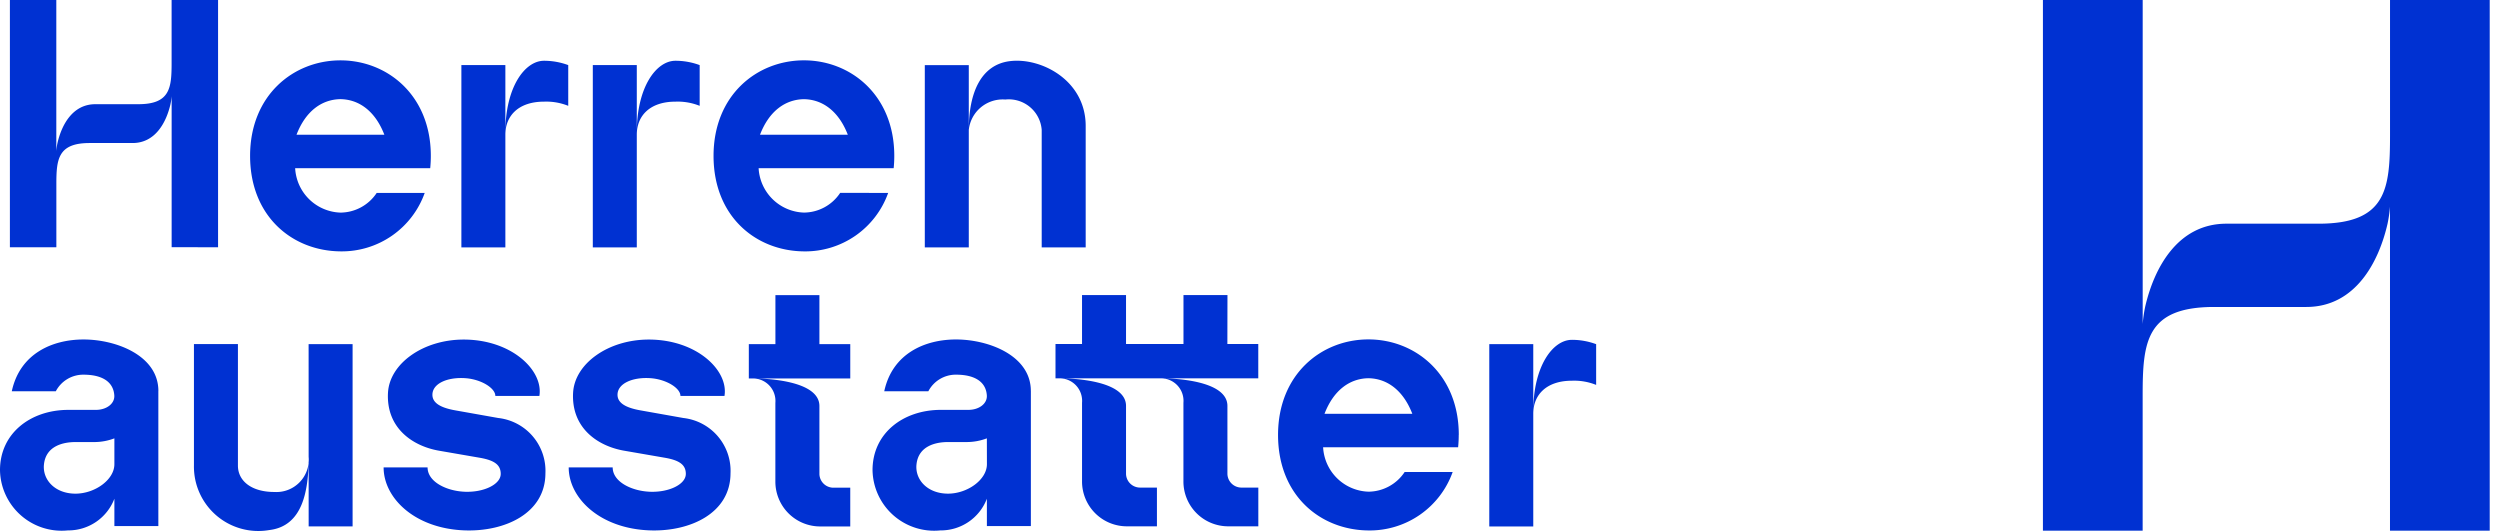 <svg xmlns="http://www.w3.org/2000/svg" width="212" height="45" fill="none" viewBox="0 0 212 45">
    <path fill="#0031D2" d="M211.128 0v45h-8.457V17.523c-.037.486-.106.97-.207 1.447-.735 3.219-2.706 7.061-6.893 7.061h-7.817c-5.789 0-6.057 2.974-6.057 7.523V45h-8.457V0h8.46v27.477c.037-.486.106-.97.207-1.447.735-3.22 2.706-7.061 6.893-7.061h7.817c5.789 0 6.057-2.974 6.057-7.523V0h8.454ZM123.7 36.884c0 .349-.017.698-.052 1.045H112.2a3.98 3.98 0 0 0 3.842 3.765 3.712 3.712 0 0 0 3.074-1.67h4.071a7.464 7.464 0 0 1-7.145 4.958c-4.063-.034-7.663-2.949-7.663-8.1s3.683-8.1 7.663-8.1c3.98 0 7.663 2.965 7.663 8.1m-3.94-1.791c-.764-1.982-2.125-2.993-3.722-3.017-1.6.024-2.963 1.029-3.725 3.017h7.447ZM18.492 20.967V0h-3.94v5.336c0 2.118-.126 3.5-2.822 3.5H8.087c-1.951 0-2.869 1.79-3.212 3.29a5.124 5.124 0 0 0-.1.676V0H.839v20.967h3.94v-5.333c0-2.12.125-3.505 2.822-3.505h3.642c1.951 0 2.869-1.79 3.212-3.29.048-.223.082-.449.1-.676v12.8l3.937.004ZM78.423 5.523v15.454h3.73V5.523h-3.73ZM23.267 41.72c-1.929 0-3.091-.924-3.091-2.241v-10.3h-3.73v10.3a5.46 5.46 0 0 0 6.38 5.471c2.828-.329 3.348-3.278 3.348-6.21a2.746 2.746 0 0 1-2.907 2.98Zm2.907 2.917H29.9V29.182h-3.73l.004 15.455ZM54 11.42c0-1.612 1.123-2.8 3.276-2.8a4.994 4.994 0 0 1 2.056.355V5.521a5.89 5.89 0 0 0-2.056-.368C55.659 5.153 54 7.37 54 11.235V5.517h-3.73v15.46H54V11.42Zm76.021 23.48v-5.718h-3.73v15.46h3.73v-9.557c0-1.612 1.123-2.8 3.276-2.8a4.994 4.994 0 0 1 2.056.355v-3.454a5.889 5.889 0 0 0-2.056-.368c-1.612 0-3.276 2.217-3.276 6.082ZM21.208 13.219c0-5.149 3.683-8.1 7.663-8.1 3.98 0 7.663 2.965 7.663 8.1 0 .349-.017.698-.052 1.045H25.029a3.978 3.978 0 0 0 3.842 3.765 3.714 3.714 0 0 0 3.074-1.671h4.071a7.46 7.46 0 0 1-7.145 4.958c-4.063-.034-7.663-2.949-7.663-8.1m3.937-1.791h7.448c-.764-1.982-2.125-2.993-3.722-3.017-1.6.024-2.964 1.029-3.726 3.017ZM13.428 33.158v11.454H9.7V42.29a4.176 4.176 0 0 1-3.945 2.688A5.228 5.228 0 0 1 0 39.87c0-3.151 2.621-5.112 5.789-5.112h2.33c.94 0 1.616-.543 1.574-1.223-.073-1.159-1.029-1.762-2.609-1.762a2.624 2.624 0 0 0-2.351 1.406H1c.69-3.208 3.454-4.391 6.087-4.391 2.754 0 6.344 1.356 6.344 4.37M9.7 37.172a4.81 4.81 0 0 1-1.709.315H6.4c-.978 0-2.5.29-2.672 1.891-.141 1.3.935 2.484 2.672 2.484 1.648 0 3.3-1.18 3.3-2.5v-2.19Zm82.366-16.195V10.68c0-3.887-3.805-5.835-6.451-5.492-2.4.312-3.461 2.624-3.461 5.824a2.892 2.892 0 0 1 3.091-2.572 2.8 2.8 0 0 1 3.091 2.574v9.964l3.73-.001Zm12.023 4.043h-3.73v4.152h-4.872V25.02h-3.731v4.152h-2.25v2.91h.37a1.91 1.91 0 0 1 1.881 2.075v6.675a3.8 3.8 0 0 0 3.8 3.8h2.551v-3.286h-1.472a1.188 1.188 0 0 1-1.149-1.179v-5.746c0-2.208-4.7-2.333-5.5-2.339h8.487a1.91 1.91 0 0 1 1.881 2.075v6.675a3.798 3.798 0 0 0 3.8 3.8h2.551v-3.286h-1.472a1.188 1.188 0 0 1-1.149-1.179v-5.746c0-2.208-4.7-2.333-5.5-2.339h8.117v-2.91h-2.621l.008-4.152Zm-28.772-8.661a7.46 7.46 0 0 1-7.145 4.958c-4.063-.034-7.663-2.949-7.663-8.1s3.683-8.1 7.663-8.1c3.98 0 7.663 2.965 7.663 8.1 0 .349-.017.698-.052 1.045H64.331a3.978 3.978 0 0 0 3.842 3.765 3.715 3.715 0 0 0 3.074-1.671l4.07.003Zm-10.87-4.931h7.448c-.764-1.982-2.125-2.993-3.722-3.017-1.6.024-2.964 1.029-3.726 3.017Zm22.971 21.73v11.454h-3.73V42.29a4.176 4.176 0 0 1-3.945 2.688 5.227 5.227 0 0 1-5.752-5.109c0-3.151 2.621-5.112 5.789-5.112h2.33c.94 0 1.616-.543 1.574-1.223-.072-1.159-1.029-1.762-2.609-1.762a2.624 2.624 0 0 0-2.351 1.406h-3.739c.69-3.208 3.454-4.391 6.087-4.391 2.754 0 6.344 1.356 6.344 4.37m-3.73 4.014a4.81 4.81 0 0 1-1.709.315h-1.586c-.978 0-2.5.29-2.672 1.891-.141 1.3.935 2.484 2.672 2.484 1.648 0 3.3-1.18 3.3-2.5l-.005-2.19Zm-25.734-1.724-3.637-.647c-1.273-.225-1.949-.636-1.949-1.324 0-.948 1.26-1.508 2.779-1.407 1.345.089 2.557.836 2.557 1.506h3.735c.357-2.16-2.349-4.78-6.422-4.78-3.439 0-6.289 2.042-6.417 4.522-.152 2.958 2.054 4.5 4.312 4.9l3.5.606c1.216.215 1.749.6 1.749 1.362 0 .885-1.413 1.571-3.014 1.517-1.568-.053-3.189-.837-3.189-2.067h-3.729c0 2.6 2.646 5.208 6.921 5.343 3.374.106 6.8-1.451 6.8-4.848a4.507 4.507 0 0 0-3.993-4.683m-15.1-24.211V5.517h-3.73v15.46h3.73V11.42c0-1.612 1.123-2.8 3.276-2.8a4.994 4.994 0 0 1 2.056.355V5.521a5.89 5.89 0 0 0-2.056-.368c-1.612 0-3.276 2.216-3.276 6.082M69.486 25.03h-3.731v4.152H63.5v2.91h.37a1.908 1.908 0 0 1 1.881 2.076v6.675a3.8 3.8 0 0 0 3.8 3.8h2.551v-3.287h-1.467a1.188 1.188 0 0 1-1.149-1.179v-5.746c0-2.208-4.7-2.333-5.5-2.339h8.117v-2.91h-2.617V25.03Zm-27.23 10.417-3.638-.647c-1.273-.225-1.949-.636-1.949-1.324 0-.948 1.26-1.508 2.779-1.407 1.345.089 2.557.836 2.557 1.506h3.735c.357-2.16-2.349-4.78-6.422-4.78-3.439 0-6.289 2.042-6.417 4.522-.152 2.958 2.054 4.5 4.312 4.9l3.5.606c1.216.215 1.749.6 1.749 1.362 0 .885-1.413 1.571-3.014 1.517-1.567-.053-3.189-.837-3.189-2.067h-3.728c0 2.6 2.646 5.208 6.921 5.343 3.374.106 6.8-1.451 6.8-4.848a4.507 4.507 0 0 0-3.993-4.683"/>
</svg>